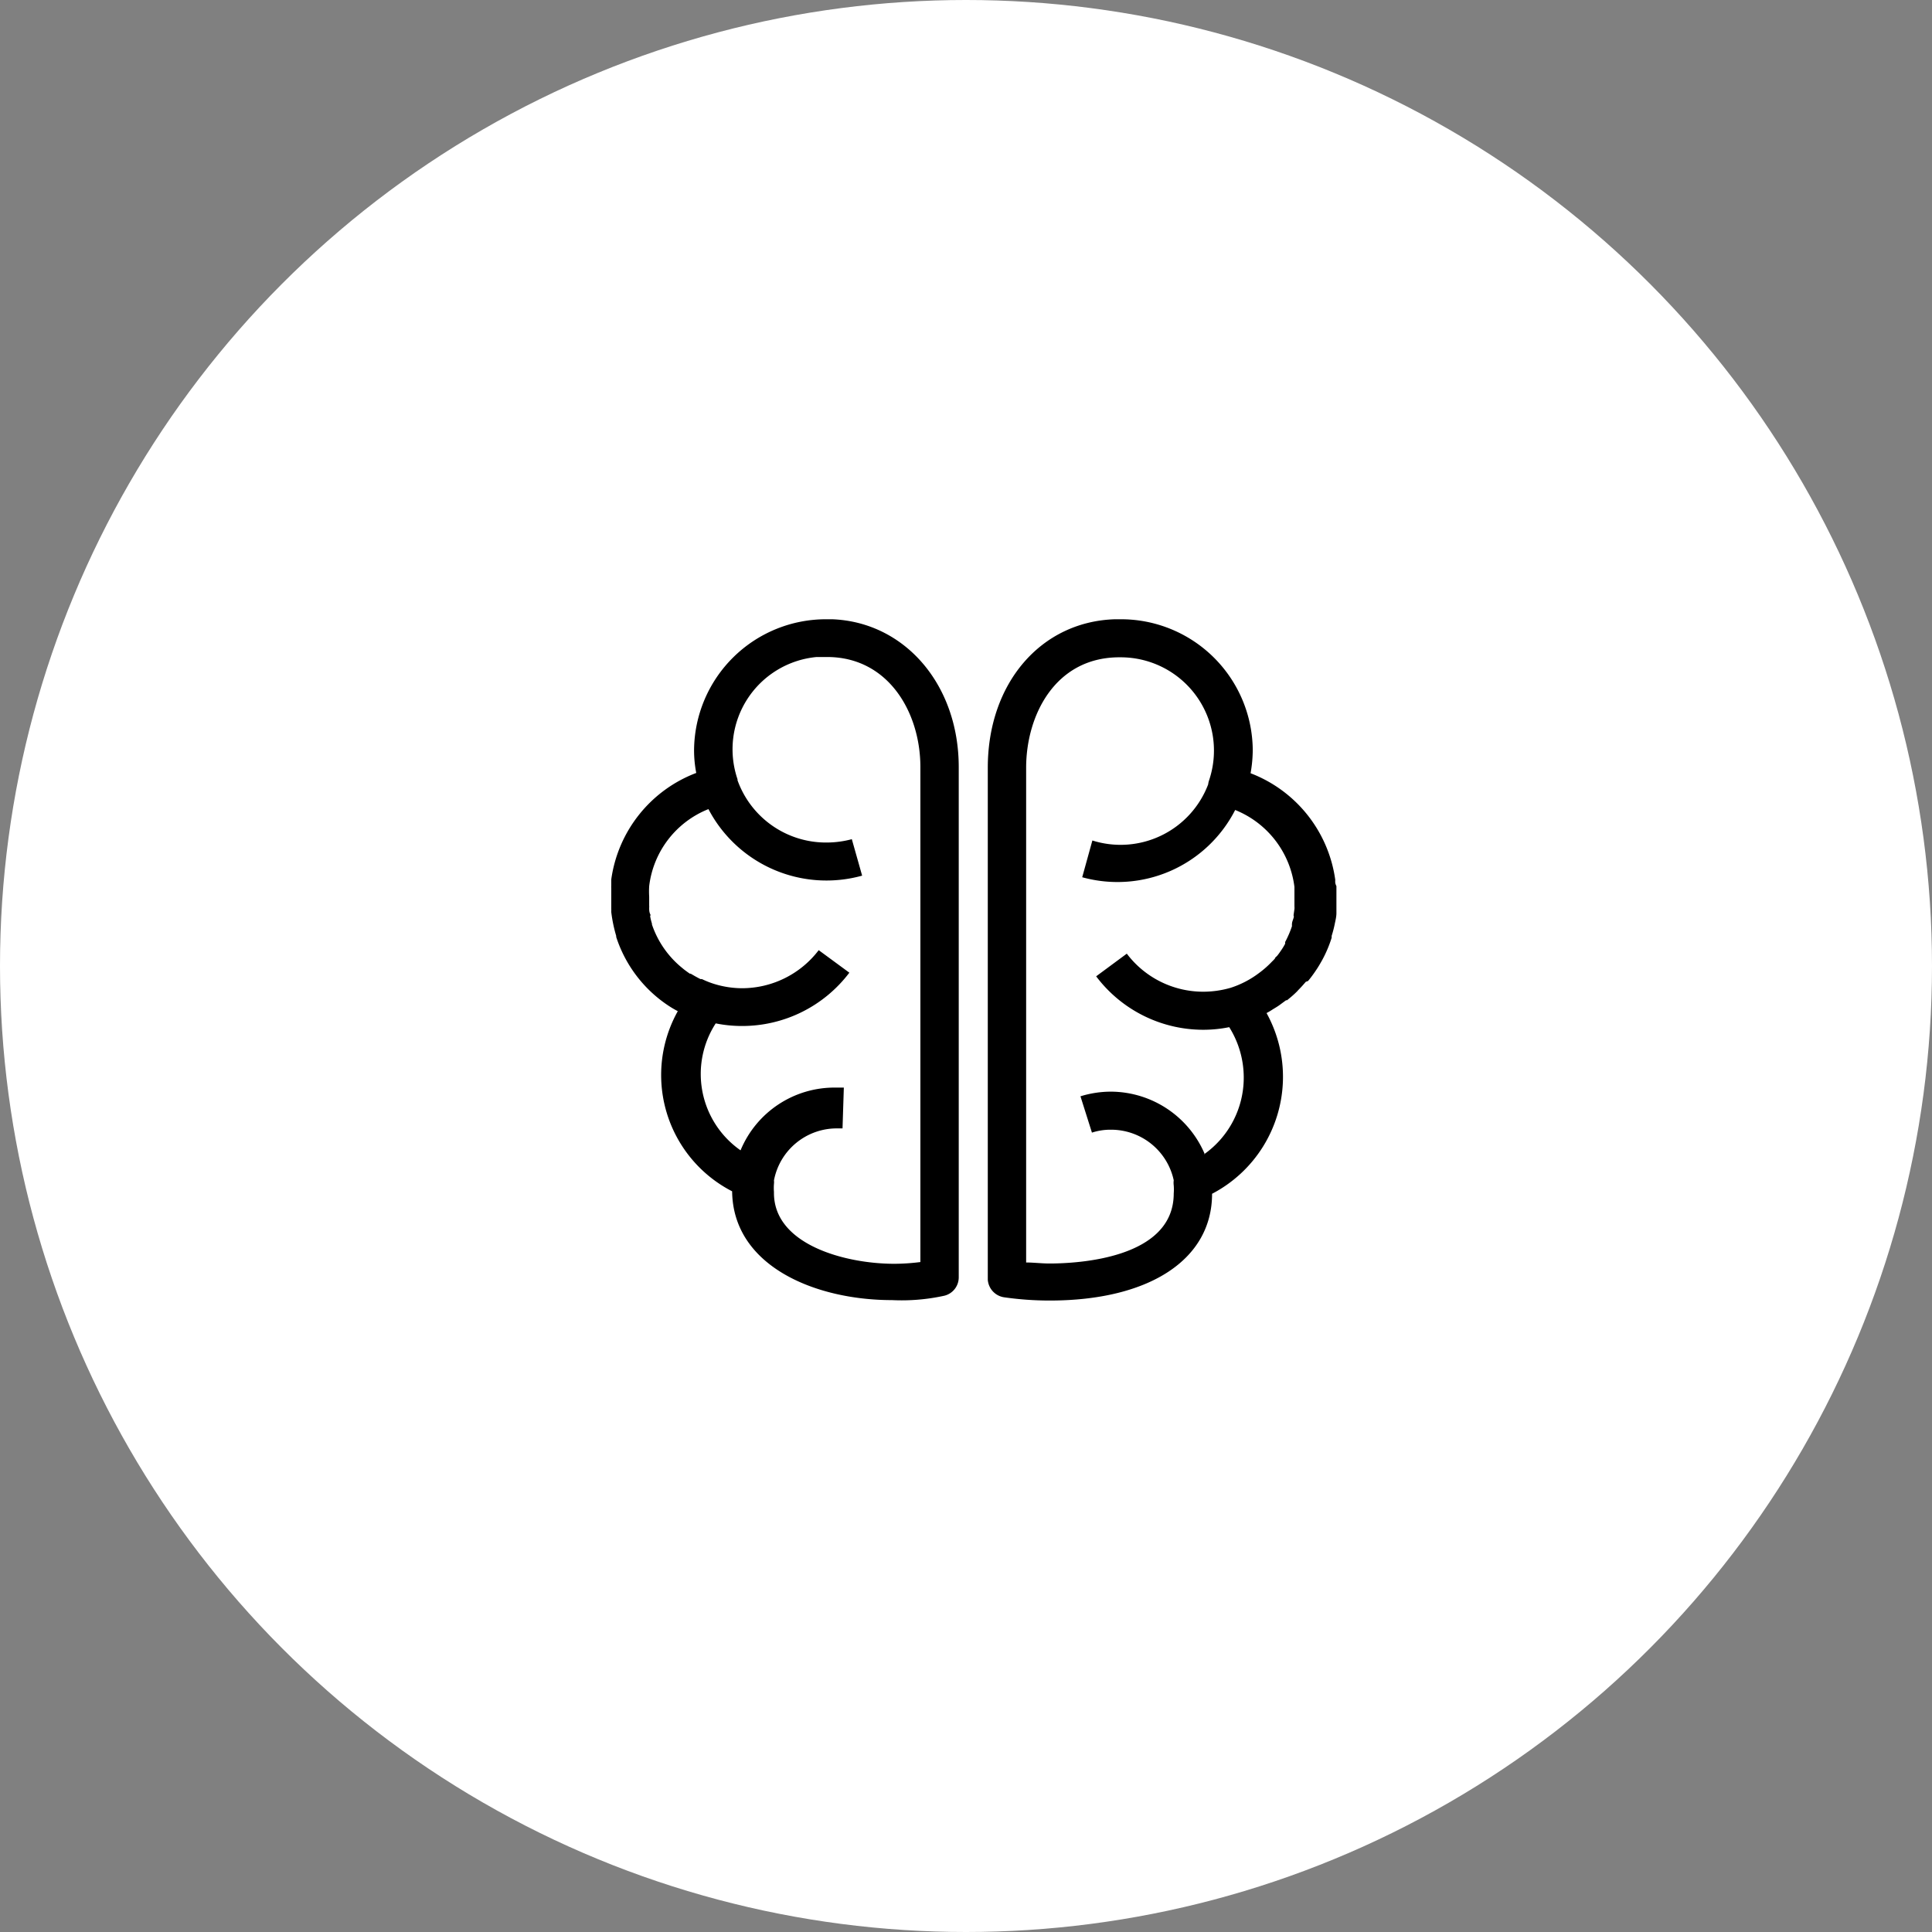 <svg id="Layer_1" data-name="Layer 1" xmlns="http://www.w3.org/2000/svg" viewBox="0 0 133 133"><rect x="0" y="0" width="133" height="133" fill="#808080" stroke="none"/><defs><style>.cls-1{fill:#fff;}.cls-2{fill-rule:evenodd;}</style></defs><circle class="cls-1" cx="66.5" cy="66.5" r="66.5"/><path class="cls-2" d="M89.89,67.59c-.16.19-.33.38-.51.56h0l0,0-.09.1a6.91,6.91,0,0,1-.57.51l-.12.1-.07,0-.38.28a3.75,3.75,0,0,1-.36.24l-.18.11a4.64,4.64,0,0,1-.42.25,9.08,9.08,0,0,1-3.75,12.44c0,4.53-4.32,7.35-11.18,7.35a22.1,22.1,0,0,1-3.11-.22A1.32,1.32,0,0,1,68,88.1V52.85c0-5.82,3.66-10.06,8.75-10.22h.41a9.07,9.07,0,0,1,9.08,9,9.33,9.33,0,0,1-.15,1.6,9.21,9.21,0,0,1,5.83,7.34h0a1.36,1.36,0,0,0,0,.2A.76.76,0,0,0,92,61v.16q0,.33,0,.66c0,.28,0,.56,0,.84,0,0,0,.07,0,.1s0,.07,0,.1c0,.26-.07.52-.12.77v0a7.23,7.23,0,0,1-.21.8.14.14,0,0,1,0,.07.14.14,0,0,1,0,.06,8.5,8.5,0,0,1-.66,1.55v0c-.14.25-.28.49-.44.72h0a8.44,8.44,0,0,1-.52.7h0Zm-7,11.87a6.45,6.45,0,0,0,2.73-5.27h0a6.52,6.52,0,0,0-1-3.48,8.93,8.93,0,0,1-1.8.18,9.23,9.23,0,0,1-7.36-3.68l2.11-1.56a6.59,6.59,0,0,0,5.25,2.62A6.83,6.83,0,0,0,84.72,68h0l0,0A6.55,6.55,0,0,0,86.65,67h0a6.65,6.65,0,0,0,.93-.82l0,0a1.8,1.8,0,0,0,.19-.2c0-.06.09-.12.14-.17a3.55,3.55,0,0,0,.23-.31l.11-.16c.08-.12.15-.24.22-.37l0-.06,0-.06a7,7,0,0,0,.47-1.09.19.19,0,0,1,0-.07.24.24,0,0,1,0-.08c0-.14.07-.28.11-.42s0-.13,0-.19l.06-.42a1.11,1.11,0,0,0,0-.19q0-.3,0-.6c0-.24,0-.49,0-.73a6.58,6.58,0,0,0-4.08-5.3,9.1,9.1,0,0,1-10.53,4.63l.7-2.53A6.45,6.45,0,0,0,83.17,54a1.31,1.31,0,0,1,.06-.27,6.42,6.42,0,0,0-6-8.48h-.29c-4.32.07-6.3,4-6.3,7.61V86.91c.52,0,1.06.07,1.6.07,2,0,8.56-.35,8.56-4.82a3.43,3.43,0,0,0,0-.56,1.37,1.37,0,0,1,0-.35,4.41,4.41,0,0,0-4.32-3.48,4.12,4.12,0,0,0-1.31.2l-.79-2.5a7.13,7.13,0,0,1,2.1-.32A7.05,7.05,0,0,1,82.94,79.46Z"/><path class="cls-2" d="M57.3,42.63h-.41a9.08,9.08,0,0,0-9.11,9,8.22,8.22,0,0,0,.15,1.58,9.2,9.2,0,0,0-5.85,7.33h0c0,.09,0,.18,0,.27V61a.31.31,0,0,0,0,.1q0,.33,0,.66c0,.28,0,.56,0,.83a.38.38,0,0,1,0,.1s0,.07,0,.1a9.94,9.94,0,0,0,.34,1.64l0,.07A9,9,0,0,0,46,69.22l0,0,0,0a7.16,7.16,0,0,0,.66.39l0,0,0,0h0a9,9,0,0,0,3.74,12.4c.06,5.15,5.72,7.49,11,7.49A13.68,13.68,0,0,0,65,89.2a1.3,1.3,0,0,0,1-1.26V52.81C66,47.13,62.29,42.83,57.3,42.63ZM61.56,87a14.43,14.43,0,0,0,1.8-.12h0V52.81c0-3.73-2.16-7.5-6.29-7.58h-.32l-.43,0-.11,0a6.38,6.38,0,0,0-5.44,8.41.25.25,0,0,1,0,.07v0A6.47,6.47,0,0,0,56.9,58a6.76,6.76,0,0,0,1.74-.23l.71,2.51A9.17,9.17,0,0,1,48.77,55.7,6.54,6.54,0,0,0,44.69,61a6,6,0,0,0,0,.73c0,.2,0,.41,0,.61a.77.77,0,0,1,0,.15v0c0,.15,0,.29.07.44s0,.06,0,.09,0,0,0,.07a3.89,3.89,0,0,0,.12.49v0s0,0,0,.06a6.55,6.55,0,0,0,2.09,3h0c.14.12.28.22.42.32l.1.07.06,0,.31.18h0l.24.13.12.06.1,0a6,6,0,0,0,.83.33h0a6.56,6.56,0,0,0,1.94.3,6.64,6.64,0,0,0,5.27-2.62l2.11,1.55a9.25,9.25,0,0,1-7.38,3.67,9.13,9.13,0,0,1-1.82-.18,6.41,6.41,0,0,0,1.71,8.74,7,7,0,0,1,6.53-4.32l.58,0L58,77.68l-.36,0a4.4,4.4,0,0,0-4.36,3.58,1,1,0,0,1,0,.24,3.6,3.6,0,0,0,0,.56C53.22,85.69,58.21,87,61.56,87Z"/></svg>